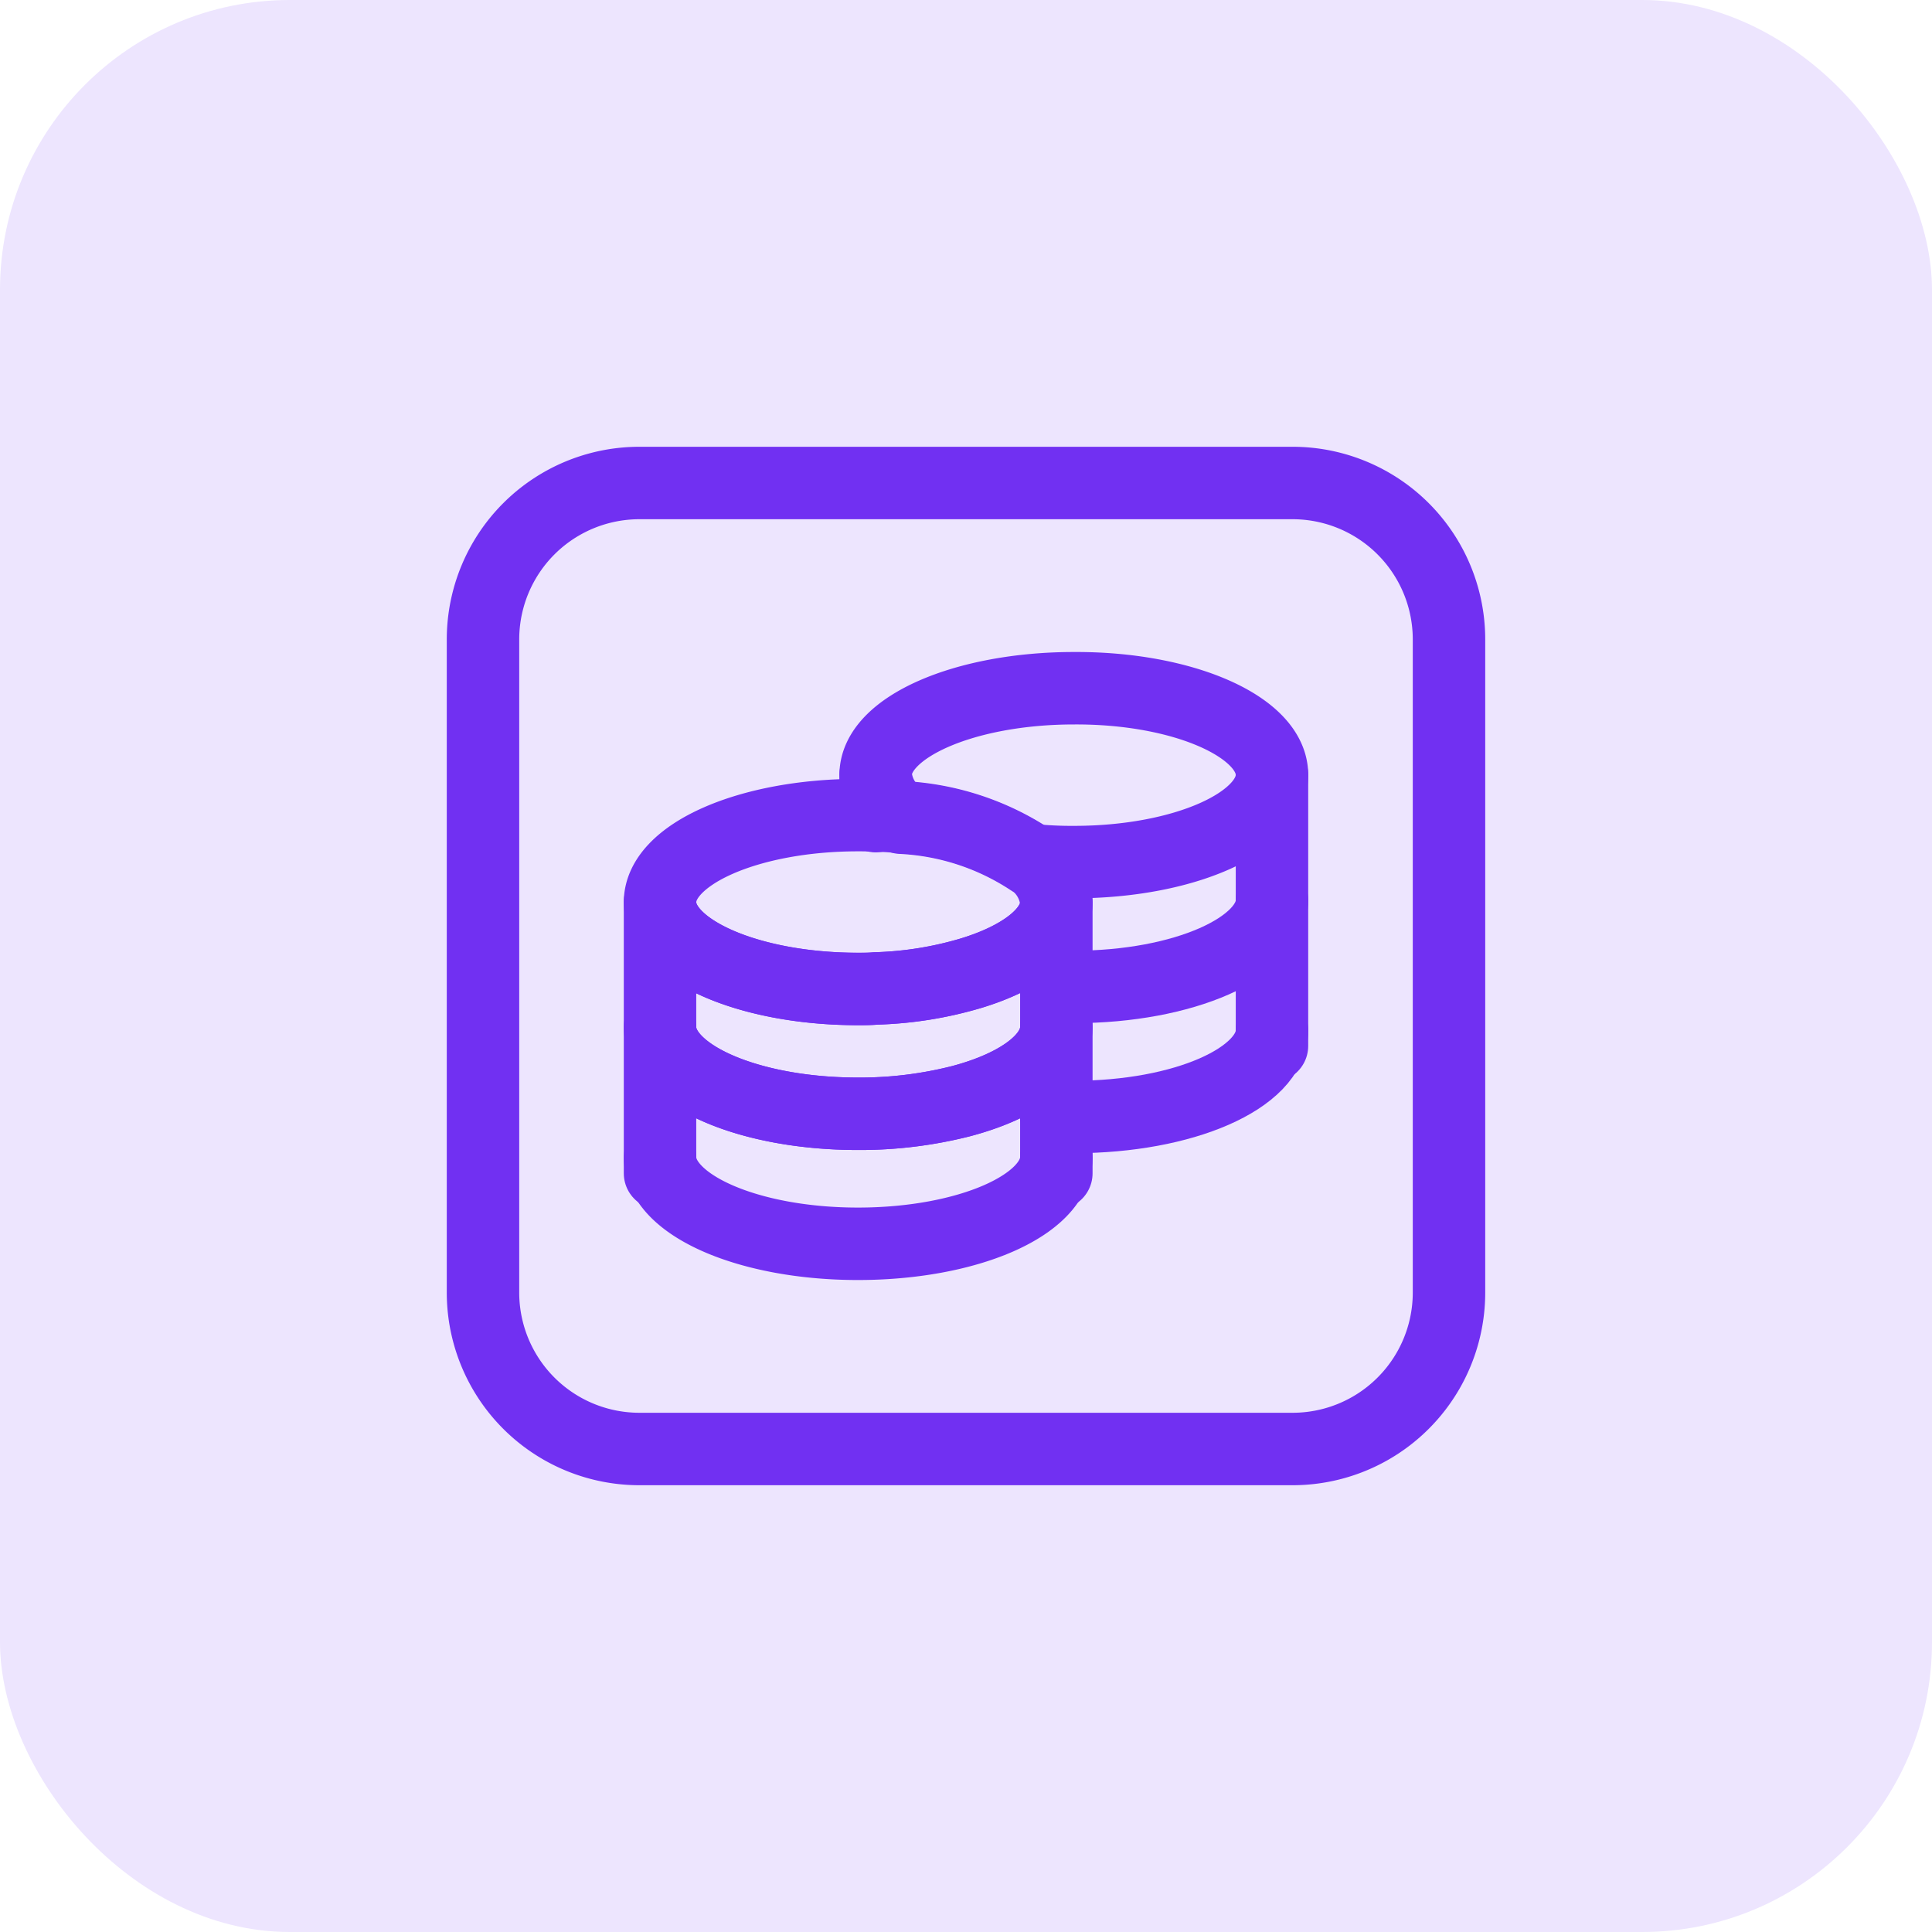 <svg xmlns="http://www.w3.org/2000/svg" width="80" height="80" viewBox="0 0 80 80">
  <g id="Solutions-11" transform="translate(-280 -1940)">
    <rect id="Rectangle_411" data-name="Rectangle 411" width="80" height="80" rx="12" transform="translate(280 1940)" fill="#ede5fe"/>
    <g id="Coins" transform="translate(297.25 1957.25)">
      <path id="Path_1552" data-name="Path 1552" d="M36.264,2.75H9.236A6.478,6.478,0,0,0,2.75,9.236V36.264A6.478,6.478,0,0,0,9.236,42.75H36.264a6.478,6.478,0,0,0,6.486-6.486V9.236A6.478,6.478,0,0,0,36.264,2.75Z" transform="translate(0 0)" fill="none" stroke="#7130f2" stroke-linecap="round" stroke-linejoin="round" stroke-width="3"/>
      <path id="Path_1553" data-name="Path 1553" d="M22.551,12.721c0,1.211-1.405,2.292-3.546,2.941a15.3,15.3,0,0,1-3.935.627c-.238.022-.5.022-.735.022-4.519,0-8.195-1.622-8.195-3.589,0-1.989,3.676-3.611,8.195-3.611.238,0,.5,0,.735.022a8.449,8.449,0,0,1,1.059.065,10.651,10.651,0,0,1,5.362,1.751A2.355,2.355,0,0,1,22.551,12.721Z" transform="translate(3.94 7.391)" fill="none" stroke="#7130f2" stroke-linecap="round" stroke-linejoin="round" stroke-width="3"/>
      <path id="Path_1554" data-name="Path 1554" d="M22.551,10.78v5.168c0,1.3-1.578,2.443-3.957,3.07a17.02,17.02,0,0,1-4.259.519c-4.519,0-8.195-1.6-8.195-3.589V10.78c0,1.968,3.676,3.589,8.195,3.589.238,0,.5,0,.735-.022A15.3,15.3,0,0,0,19,13.721C21.145,13.072,22.551,11.991,22.551,10.78Z" transform="translate(3.94 9.332)" fill="none" stroke="#7130f2" stroke-linecap="round" stroke-linejoin="round" stroke-width="3"/>
      <path id="Path_1555" data-name="Path 1555" d="M22.551,13.17v5.384c0,1.989-3.676,3.589-8.216,3.589-4.519,0-8.195-1.6-8.195-3.589V13.17c0,1.989,3.676,3.589,8.195,3.589a17.02,17.02,0,0,0,4.259-.519C20.972,15.613,22.551,14.489,22.551,13.17Z" transform="translate(3.94 12.11)" fill="none" stroke="#7130f2" stroke-linecap="round" stroke-linejoin="round" stroke-width="3"/>
      <path id="Path_1556" data-name="Path 1556" d="M6.14,16.319V15.67" transform="translate(3.94 15.015)" fill="none" stroke="#7130f2" stroke-linecap="round" stroke-linejoin="round" stroke-width="3"/>
      <path id="Path_1557" data-name="Path 1557" d="M13.73,16.319V15.67" transform="translate(12.761 15.015)" fill="none" stroke="#7130f2" stroke-linecap="round" stroke-linejoin="round" stroke-width="3"/>
      <path id="Path_1558" data-name="Path 1558" d="M26.681,10.269c0,1.989-3.676,3.611-8.195,3.611a16.362,16.362,0,0,1-1.795-.086,10.651,10.651,0,0,0-5.362-1.751,2.321,2.321,0,0,1-1.059-1.773c0-1.968,3.676-3.589,8.216-3.589C23.005,6.658,26.681,8.28,26.681,10.269Z" transform="translate(8.739 4.567)" fill="none" stroke="#7130f2" stroke-linecap="round" stroke-linejoin="round" stroke-width="3"/>
      <path id="Path_1559" data-name="Path 1559" d="M13.73,16.8c.238.022.5.022.735.022,4.519,0,8.195-1.6,8.195-3.589" transform="translate(12.761 12.179)" fill="none" stroke="#7130f2" stroke-linecap="round" stroke-linejoin="round" stroke-width="3"/>
      <path id="Path_1560" data-name="Path 1560" d="M13.73,14.308c.238.022.5.022.735.022,4.519,0,8.195-1.622,8.195-3.589" transform="translate(12.761 9.286)" fill="none" stroke="#7130f2" stroke-linecap="round" stroke-linejoin="round" stroke-width="3"/>
      <path id="Path_1561" data-name="Path 1561" d="M10.27,10.048V8.34" transform="translate(8.739 6.496)" fill="none" stroke="#7130f2" stroke-linecap="round" stroke-linejoin="round" stroke-width="3"/>
      <path id="Path_1562" data-name="Path 1562" d="M17.86,19.562V8.34" transform="translate(17.56 6.496)" fill="none" stroke="#7130f2" stroke-linecap="round" stroke-linejoin="round" stroke-width="3"/>
    </g>
  </g>
</svg>
